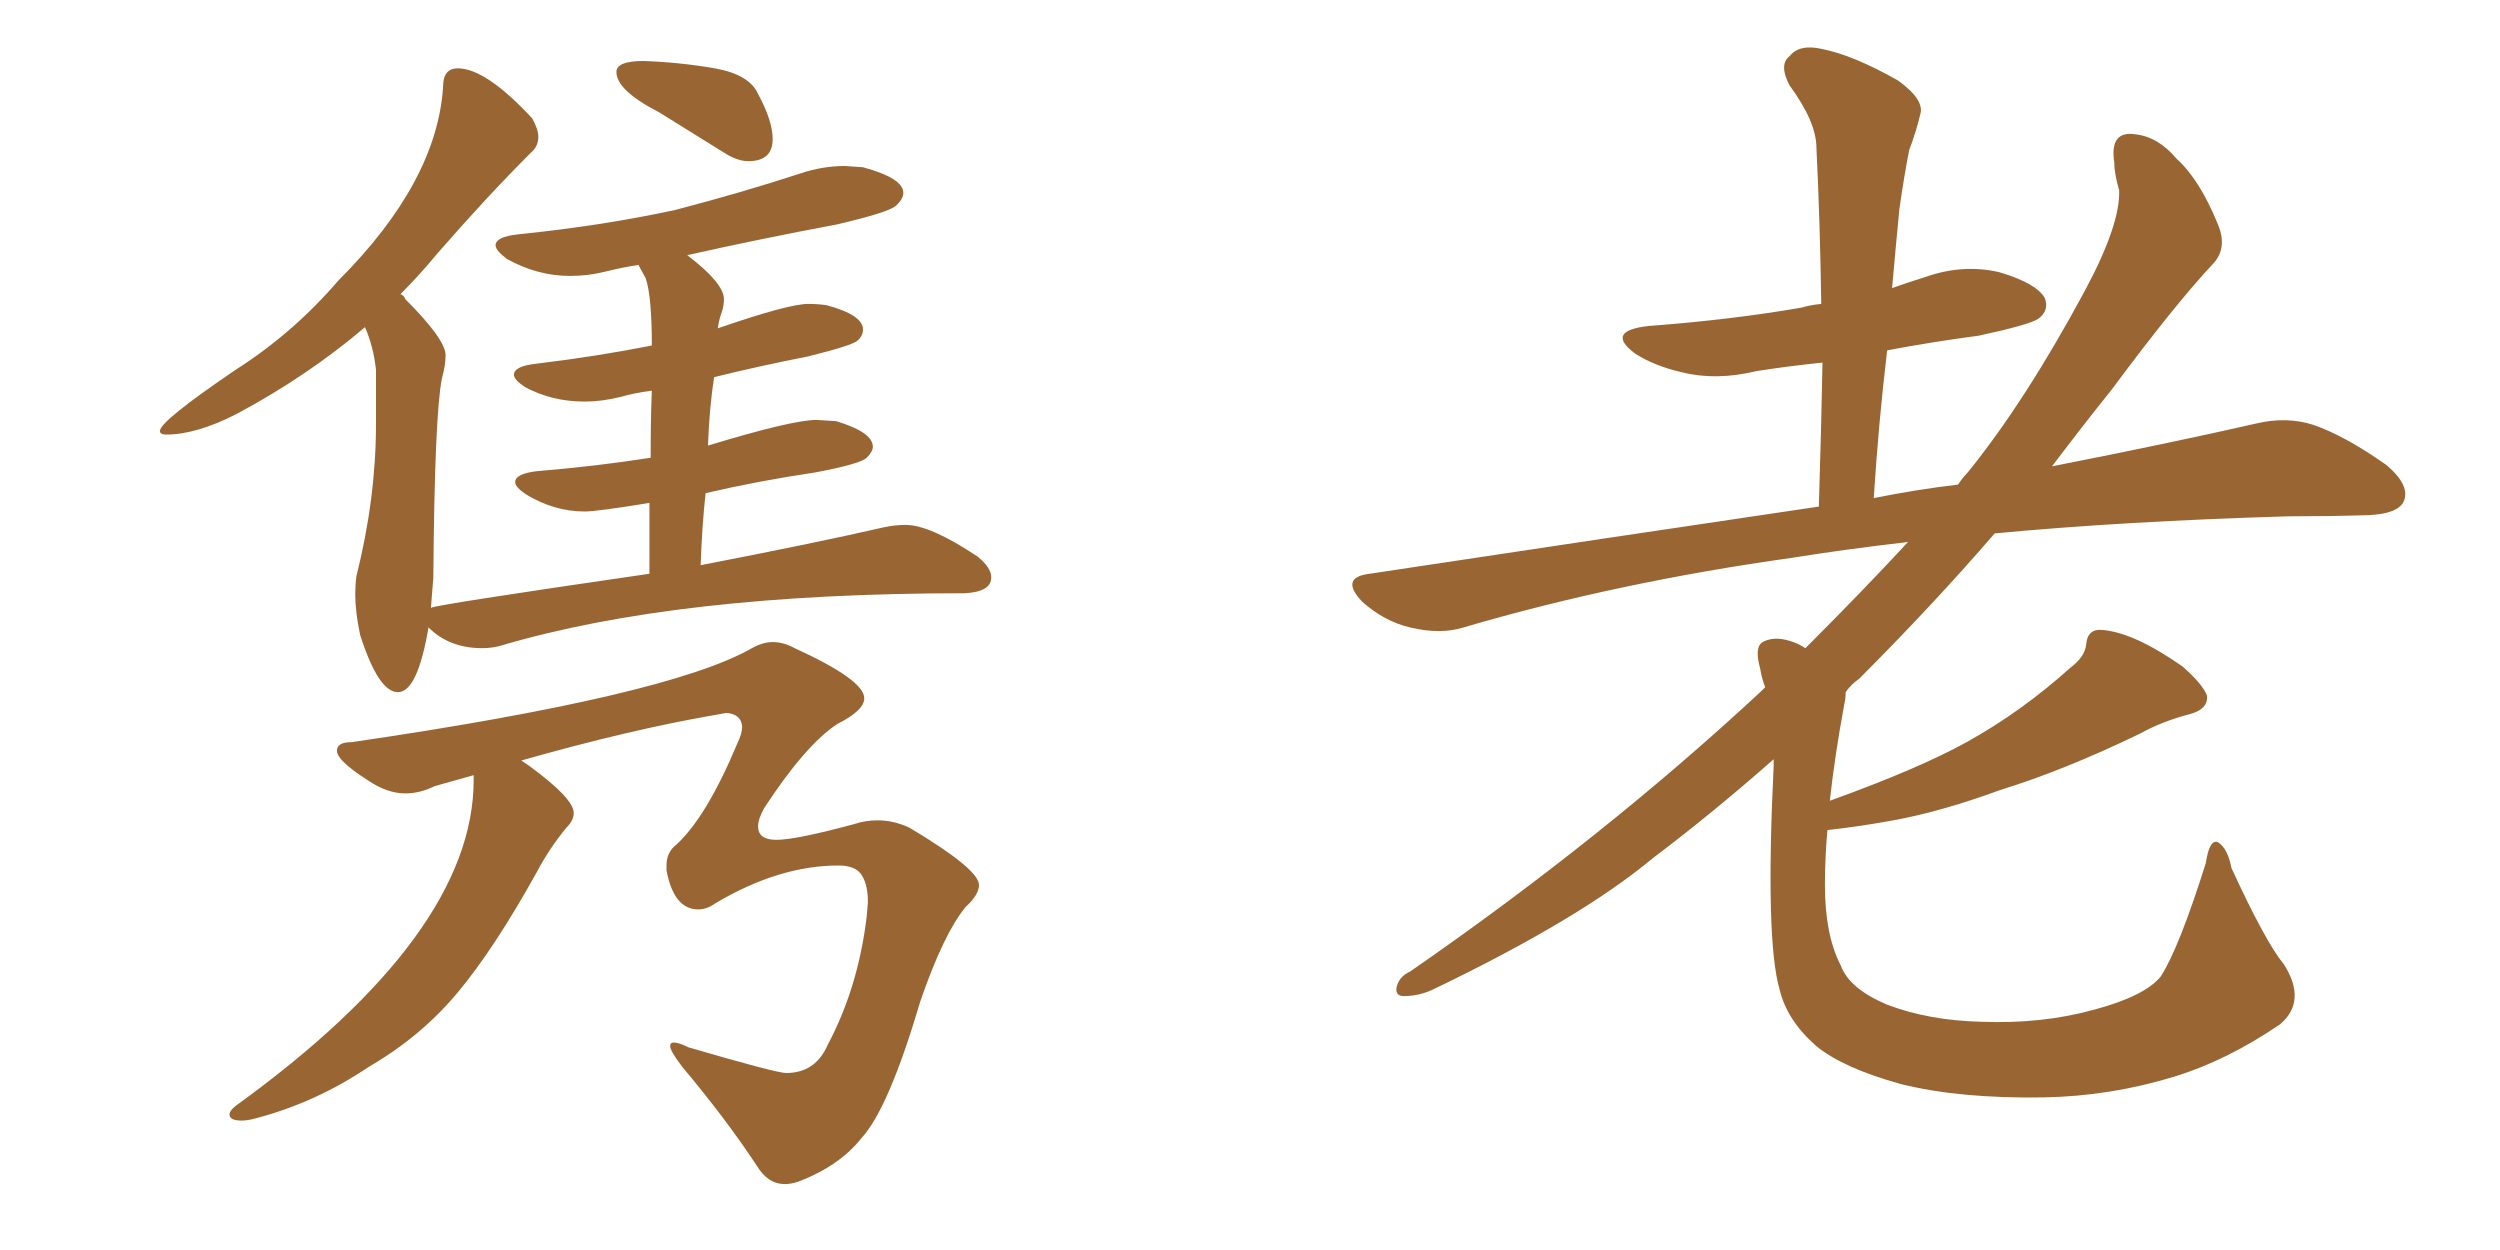 <svg xmlns="http://www.w3.org/2000/svg" xmlns:xlink="http://www.w3.org/1999/xlink" width="300" height="150"><path fill="#996633" padding="10" d="M89.79 19.34L89.79 19.34Q92.72 19.34 92.72 16.70L92.72 16.70Q92.72 14.50 90.97 11.28L90.97 11.28Q89.94 8.94 85.77 8.20Q81.59 7.47 77.20 7.32L77.20 7.32Q73.97 7.32 73.97 8.64L73.97 8.64Q73.97 10.84 79.10 13.48L79.10 13.48L86.87 18.31Q88.48 19.34 89.79 19.34ZM47.75 83.06L47.75 83.06Q50.10 83.06 51.42 75.29L51.42 75.29Q53.91 77.78 57.86 77.78L57.86 77.78Q59.03 77.78 60.06 77.49L60.06 77.49Q81.30 71.19 115.72 71.19L115.72 71.19Q118.95 71.04 118.95 69.29L118.95 69.29Q118.95 68.12 117.33 66.80L117.33 66.80Q111.62 62.99 108.69 62.99L108.69 62.99Q107.37 62.99 106.05 63.28L106.05 63.28Q97.71 65.19 84.08 67.82L84.08 67.82Q84.23 63.28 84.67 59.18L84.67 59.18Q90.97 57.71 97.85 56.69L97.85 56.69Q103.27 55.66 104.00 54.93Q104.74 54.20 104.74 53.61L104.74 53.61Q104.74 51.86 100.34 50.54L100.34 50.54L98.00 50.39Q95.07 50.39 84.96 53.47L84.96 53.47Q85.11 49.07 85.69 45.26L85.69 45.26Q90.97 43.95 96.97 42.77L96.97 42.77Q102.25 41.46 102.91 40.87Q103.56 40.28 103.56 39.55L103.56 39.55Q103.56 37.79 99.17 36.62L99.17 36.62Q98.14 36.47 96.97 36.47L96.97 36.47Q94.63 36.47 86.13 39.40L86.13 39.40Q86.28 38.38 86.57 37.57Q86.87 36.77 86.87 35.89L86.87 35.89Q86.87 33.98 82.47 30.62L82.47 30.62Q90.97 28.71 100.34 26.95L100.34 26.95Q106.64 25.49 107.52 24.68Q108.40 23.88 108.40 23.14L108.40 23.14Q108.40 21.39 103.56 20.07L103.56 20.07L101.37 19.92Q98.73 19.92 96.09 20.80L96.09 20.80Q88.92 23.14 81.01 25.20L81.01 25.20Q72.22 27.10 62.11 28.13L62.11 28.13Q59.47 28.42 59.47 29.44L59.47 29.44Q59.47 30.03 60.79 31.05L60.79 31.05Q64.45 33.11 68.41 33.11L68.41 33.11Q70.61 33.11 72.66 32.59Q74.71 32.08 76.61 31.79L76.61 31.79L77.49 33.40Q78.22 35.60 78.22 41.46L78.22 41.46Q71.63 42.77 64.31 43.65L64.31 43.65Q61.67 43.95 61.67 44.97L61.67 44.97Q61.67 45.56 62.99 46.44L62.99 46.44Q66.21 48.19 70.17 48.19L70.17 48.19Q72.22 48.19 74.56 47.61L74.56 47.61Q76.03 47.17 78.22 46.88L78.22 46.88Q78.08 50.10 78.08 54.93L78.08 54.93Q71.48 55.96 64.45 56.54L64.45 56.54Q61.82 56.84 61.82 57.86L61.82 57.86Q61.82 58.45 63.13 59.33L63.13 59.33Q66.50 61.38 70.17 61.38L70.17 61.38Q71.63 61.38 77.93 60.35L77.93 60.35L77.93 68.85Q51.71 72.66 51.71 72.95L51.71 72.95L52.00 69.29Q52.15 49.80 53.03 45.41L53.03 45.41Q53.47 43.80 53.47 42.63L53.47 42.63Q53.47 40.72 48.63 35.89L48.63 35.89Q48.49 35.45 48.05 35.30L48.05 35.30Q50.39 32.96 52.44 30.47L52.44 30.47Q58.30 23.73 63.72 18.31L63.72 18.31Q64.60 17.58 64.60 16.41L64.60 16.41Q64.60 15.53 63.87 14.21L63.87 14.21Q58.30 8.20 54.93 8.20L54.93 8.20Q53.17 8.20 53.17 10.40L53.17 10.40Q52.44 21.83 40.58 33.69L40.58 33.69Q35.16 39.99 28.27 44.38L28.27 44.38Q19.19 50.54 19.19 51.71L19.19 51.71Q19.19 52.15 19.92 52.15L19.92 52.15Q23.58 52.15 28.42 49.66L28.42 49.66Q36.91 45.12 43.80 39.26L43.80 39.26Q44.82 41.60 45.12 44.38L45.12 44.38L45.12 50.83Q45.12 59.77 42.77 69.14L42.77 69.14Q42.63 70.17 42.63 71.34L42.63 71.34Q42.63 73.39 43.21 76.17L43.21 76.17Q45.41 83.06 47.75 83.06ZM94.19 142.09L94.19 142.09Q94.92 142.09 95.80 141.80L95.80 141.80Q100.78 139.89 103.42 136.52L103.42 136.52Q106.64 133.01 110.45 120.12L110.45 120.12Q113.23 112.06 115.87 108.84L115.87 108.84Q117.48 107.37 117.48 106.20L117.48 106.20Q117.48 104.30 109.13 99.32L109.13 99.32Q107.23 98.44 105.32 98.44L105.32 98.44Q103.86 98.44 102.54 98.88L102.54 98.88Q95.51 100.78 93.16 100.78L93.16 100.78Q90.97 100.78 90.97 99.17L90.97 99.17Q90.97 98.29 91.70 96.97L91.70 96.97Q96.68 89.36 100.49 86.87L100.49 86.87Q103.71 85.25 103.71 83.79L103.71 83.79Q103.71 81.59 95.36 77.78L95.36 77.78Q94.04 77.05 92.72 77.05L92.72 77.05Q91.55 77.05 90.23 77.78L90.23 77.78Q80.27 83.50 42.19 89.06L42.19 89.06Q40.43 89.06 40.43 90.09L40.43 90.09Q40.43 91.26 44.09 93.60L44.09 93.60Q46.44 95.21 48.63 95.21L48.63 95.21Q50.39 95.21 52.15 94.34L52.15 94.34L56.84 93.02L56.84 93.60Q56.84 112.06 28.27 132.71L28.27 132.71Q27.54 133.30 27.54 133.74L27.54 133.74Q27.54 134.47 29.00 134.47L29.00 134.47Q29.74 134.47 30.76 134.18L30.76 134.18Q37.94 132.28 44.24 128.03L44.24 128.03Q50.54 124.37 54.93 119.09Q59.33 113.82 64.45 104.59L64.45 104.59Q65.92 101.81 67.97 99.32L67.97 99.32Q68.85 98.44 68.85 97.56L68.85 97.56Q68.85 95.80 63.43 91.85L63.43 91.85L62.55 91.26Q75.44 87.60 85.55 85.84L85.55 85.84L87.16 85.55Q88.92 85.69 89.06 87.16L89.06 87.16Q89.06 88.04 88.48 89.21L88.48 89.21Q84.81 98.00 81.15 101.37L81.15 101.37Q79.98 102.25 79.98 103.86L79.98 103.86L79.98 104.44Q80.86 109.13 83.79 109.13L83.79 109.13Q84.81 109.13 85.84 108.40L85.84 108.40Q93.46 103.86 100.63 103.86L100.63 103.86Q102.69 103.86 103.42 105.03Q104.15 106.20 104.15 108.25L104.15 108.25L104.00 110.01Q102.98 118.51 99.32 125.39L99.32 125.39Q97.85 128.76 94.34 128.76L94.34 128.76Q93.16 128.76 82.62 125.68L82.62 125.68Q81.45 125.10 80.86 125.10L80.86 125.10Q80.42 125.10 80.42 125.54L80.42 125.54Q80.42 126.12 81.88 128.03L81.88 128.03Q87.16 134.33 90.82 139.89L90.82 139.89Q92.14 142.09 94.19 142.09ZM274.07 115.72L274.07 115.72L274.07 115.72Q276.86 120.12 273.63 122.90L273.63 122.90Q267.19 127.29 260.89 129.20L260.89 129.20Q253.27 131.54 245.21 131.69L245.21 131.69Q235.11 131.84 228.08 130.08L228.08 130.08Q221.19 128.17 217.97 125.54L217.97 125.54Q214.45 122.46 213.57 118.80L213.57 118.80Q211.82 112.94 212.84 91.85L212.84 91.85Q212.84 91.26 212.84 91.11L212.84 91.11Q205.52 97.56 198.34 102.98L198.34 102.98Q189.55 110.30 171.83 118.80L171.83 118.80Q170.21 119.53 168.46 119.53L168.46 119.53Q167.43 119.53 167.58 118.51L167.58 118.51Q167.87 117.19 169.19 116.60L169.19 116.60Q192.48 100.49 211.38 82.91L211.38 82.91Q211.67 82.62 211.82 82.47L211.82 82.47Q211.38 81.30 211.23 80.27L211.23 80.27Q210.50 77.64 211.52 77.05L211.52 77.05Q212.84 76.32 214.75 76.90L214.75 76.90Q215.77 77.20 216.65 77.78L216.65 77.78Q223.54 70.90 228.96 65.04L228.96 65.04Q221.34 65.92 215.04 66.94L215.04 66.94Q194.09 69.87 175.63 75.29L175.63 75.29Q172.85 76.17 169.19 75.29L169.19 75.29Q166.11 74.56 163.48 72.22L163.48 72.22Q160.69 69.29 164.36 68.85L164.36 68.85Q193.51 64.45 218.26 60.79L218.26 60.79Q218.55 51.56 218.70 43.51L218.70 43.51Q214.45 43.95 210.79 44.53L210.79 44.53Q205.96 45.70 201.86 44.68L201.86 44.68Q198.63 43.95 196.29 42.48L196.29 42.48Q192.48 39.70 197.90 39.11L197.90 39.11Q207.71 38.38 216.21 36.91L216.21 36.91Q217.09 36.62 218.55 36.47L218.55 36.47Q218.41 26.66 217.97 17.72L217.97 17.72Q217.97 14.65 214.75 10.25L214.75 10.25Q213.43 7.76 214.75 6.74L214.75 6.74Q215.92 5.27 218.55 5.86L218.55 5.86Q222.36 6.59 227.78 9.67L227.78 9.67Q231.01 12.01 230.42 13.77L230.42 13.77Q229.98 15.67 229.10 18.02L229.10 18.02Q228.52 20.95 227.93 25.05L227.93 25.05Q227.49 29.59 227.05 34.57L227.05 34.57Q229.10 33.84 231.01 33.25L231.01 33.25Q235.55 31.64 239.94 32.67L239.94 32.67Q244.34 33.98 245.36 35.74L245.36 35.74Q245.95 37.21 244.63 38.23L244.63 38.23Q243.60 38.96 237.45 40.28L237.45 40.28Q231.88 41.02 226.46 42.04L226.46 42.04Q225.44 50.54 224.85 59.77L224.85 59.77Q229.98 58.74 234.96 58.15L234.96 58.15Q235.55 57.28 236.13 56.69L236.13 56.69Q243.02 48.19 250.20 34.86L250.20 34.86Q254.44 26.95 254.30 22.85L254.30 22.85Q253.71 20.80 253.71 19.48L253.71 19.48Q253.13 15.67 256.20 16.11L256.20 16.11Q258.98 16.41 261.18 19.04L261.18 19.04Q263.96 21.53 266.16 26.95L266.16 26.95Q267.33 29.74 265.58 31.64L265.58 31.64Q261.04 36.47 253.42 46.73L253.42 46.73Q249.90 51.12 246.24 55.96L246.24 55.96Q260.45 53.17 270.70 50.83L270.70 50.83Q274.37 49.95 277.59 50.98L277.59 50.98Q281.40 52.29 286.38 55.81L286.38 55.81Q289.31 58.30 288.43 60.21L288.43 60.21Q287.70 61.67 284.18 61.82L284.18 61.82Q279.49 61.96 274.51 61.96L274.51 61.96Q254.74 62.55 239.36 64.01L239.36 64.01Q232.03 72.51 223.10 81.45L223.10 81.45Q222.07 82.18 221.48 83.06L221.48 83.06Q221.48 83.79 221.34 84.38L221.34 84.38Q220.17 90.67 219.58 96.09L219.58 96.09Q230.13 92.29 235.99 89.06L235.99 89.06Q242.58 85.40 248.44 80.13L248.44 80.13Q250.20 78.81 250.34 77.34L250.34 77.34Q250.49 75.44 252.25 75.59L252.25 75.59Q256.05 75.88 261.91 79.98L261.91 79.98Q264.40 82.18 264.84 83.50L264.84 83.50Q264.99 85.11 262.79 85.69L262.79 85.69Q259.42 86.57 256.79 88.04L256.79 88.04Q247.71 92.43 240.09 94.78L240.09 94.78Q232.91 97.41 227.20 98.44L227.20 98.44Q223.24 99.17 219.29 99.61L219.29 99.61Q218.99 102.98 218.99 106.20L218.99 106.20Q218.99 112.21 220.90 115.87L220.90 115.87Q221.92 118.65 226.46 120.56L226.46 120.56Q231.45 122.46 237.74 122.61L237.74 122.61Q245.07 122.90 251.37 121.14L251.37 121.14Q257.37 119.53 259.28 117.19L259.28 117.19Q261.47 113.82 264.70 103.56L264.70 103.56Q265.14 100.63 266.16 101.07L266.16 101.07Q267.33 101.81 267.77 104.15L267.77 104.15Q271.88 113.09 274.07 115.72Z"/></svg>